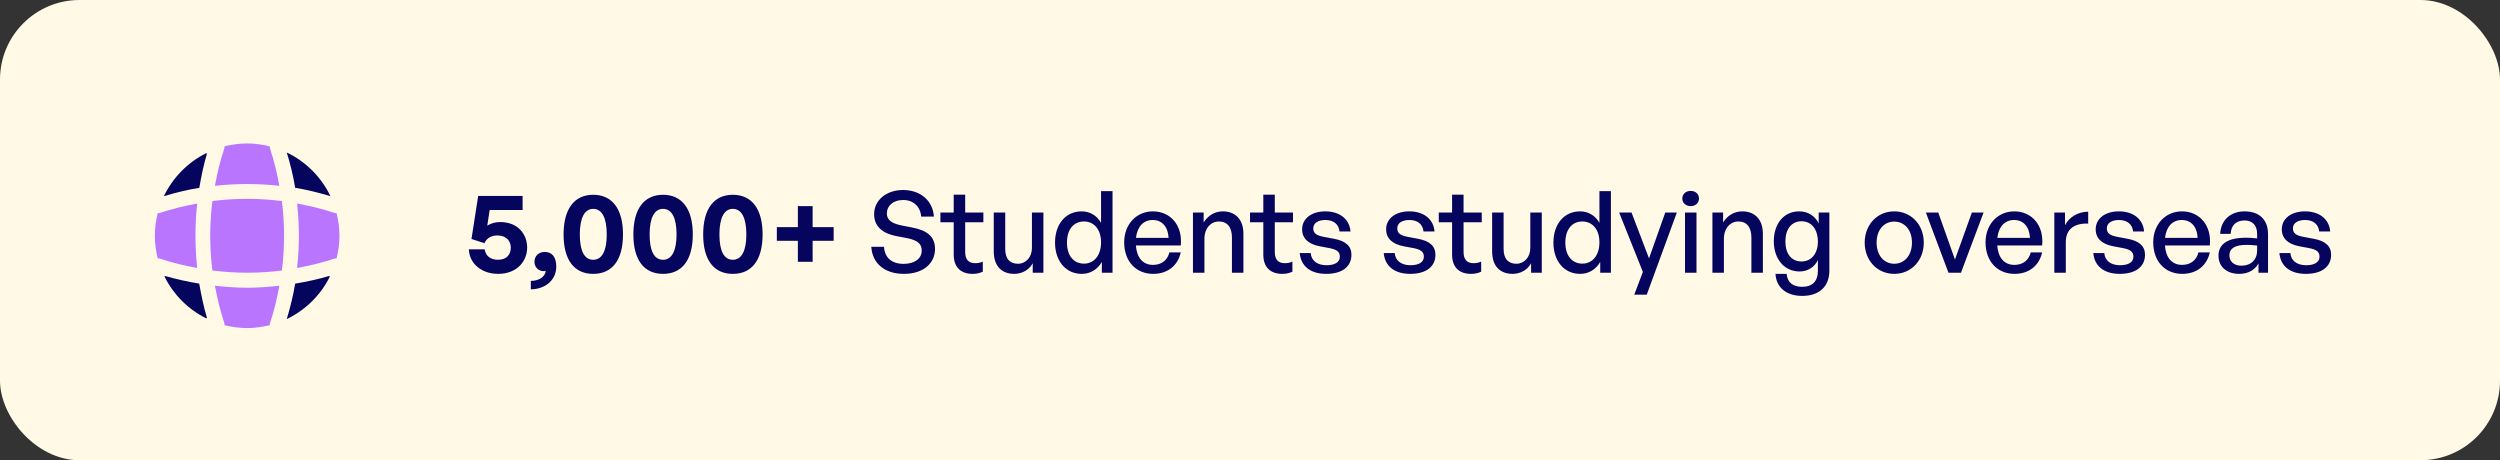 <?xml version="1.0" encoding="UTF-8"?>
<svg xmlns="http://www.w3.org/2000/svg" width="440" height="81" viewBox="0 0 440 81" fill="none">
  <rect x="0" y="0" width="440" height="81" fill="#333333" stroke="none"/>
  <rect width="440" height="81" rx="14" fill="#FFF9E6"></rect>
  <path d="M87.66 48.2C84.78 48.2 82.6 46.4 82.52 43.88H85.3C85.46 45.06 86.38 45.72 87.64 45.72C89.28 45.72 89.9 44.68 89.9 43.58C89.9 42.52 89.2 41.44 87.56 41.44C86.48 41.44 85.68 41.88 85.26 42.8L82.98 42.06L84.16 34.48H91.98V36.96H86.18L85.76 39.72C86.44 39.28 87.22 39.08 88.02 39.08C91.24 39.08 92.78 41.3 92.78 43.58C92.78 45.9 91.06 48.2 87.66 48.2ZM97.904 46.92C97.904 49.32 95.944 50.9 93.424 50.92V49.44C94.904 49.42 95.904 48.74 96.064 47.66C95.884 47.72 95.764 47.72 95.644 47.72C94.744 47.72 94.064 46.98 94.064 46.08C94.064 45.04 94.844 44.34 95.864 44.34C97.144 44.34 97.904 45.22 97.904 46.92ZM99.188 41.26C99.188 36.78 101.068 34.28 104.408 34.28C107.748 34.28 109.648 36.78 109.648 41.26C109.648 45.72 107.788 48.2 104.408 48.2C101.028 48.2 99.188 45.72 99.188 41.26ZM102.048 41.26C102.048 44.16 102.848 45.72 104.408 45.72C105.948 45.72 106.788 44.16 106.788 41.26C106.788 38.34 105.948 36.76 104.408 36.76C102.888 36.76 102.048 38.34 102.048 41.26ZM111.473 41.26C111.473 36.78 113.353 34.28 116.693 34.28C120.033 34.28 121.933 36.78 121.933 41.26C121.933 45.72 120.073 48.2 116.693 48.2C113.313 48.2 111.473 45.72 111.473 41.26ZM114.333 41.26C114.333 44.16 115.133 45.72 116.693 45.72C118.233 45.72 119.073 44.16 119.073 41.26C119.073 38.34 118.233 36.76 116.693 36.76C115.173 36.76 114.333 38.34 114.333 41.26ZM123.758 41.26C123.758 36.78 125.638 34.28 128.978 34.28C132.318 34.28 134.218 36.78 134.218 41.26C134.218 45.72 132.358 48.2 128.978 48.2C125.598 48.2 123.758 45.72 123.758 41.26ZM126.618 41.26C126.618 44.16 127.418 45.72 128.978 45.72C130.518 45.72 131.358 44.16 131.358 41.26C131.358 38.34 130.518 36.76 128.978 36.76C127.458 36.76 126.618 38.34 126.618 41.26ZM143.023 46.08H140.423V42.38H136.723V39.98H140.423V36.28H143.023V39.98H146.723V42.38H143.023V46.08ZM164.566 43.8C164.566 46.3 162.566 48.2 159.086 48.2C155.626 48.2 153.526 46.3 153.346 43.44H155.586C155.686 45.26 156.846 46.44 159.046 46.44C160.866 46.44 162.226 45.58 162.226 44.1C162.226 42.9 161.446 42.3 159.786 41.94L157.706 41.54C155.686 41.14 153.846 40.12 153.846 37.68C153.846 35.26 155.966 33.44 158.946 33.44C161.926 33.44 164.186 35.26 164.366 38.12H162.126C162.006 36.4 160.766 35.2 158.966 35.2C157.106 35.2 156.086 36.3 156.086 37.54C156.086 38.9 157.266 39.38 158.606 39.66L160.726 40.08C163.186 40.58 164.566 41.66 164.566 43.8ZM172.972 46.04V47.82C172.352 48.1 171.812 48.2 171.172 48.2C169.212 48.2 167.852 47.14 167.852 44.8V39.12H165.512V37.4H167.852V34.26H169.872V37.4H173.072V39.12H169.872V44.34C169.872 45.8 170.572 46.32 171.652 46.32C172.132 46.32 172.552 46.24 172.972 46.04ZM181.62 43.64V37.4H183.64V48H181.76V46.32C181.2 47.42 179.96 48.2 178.52 48.2C176.38 48.2 174.9 46.94 174.9 44.22V37.4H176.92V43.82C176.92 45.66 177.84 46.42 179.16 46.42C180.52 46.42 181.62 45.3 181.62 43.64ZM185.685 42.7C185.685 39.48 187.525 37.2 190.385 37.2C191.805 37.2 193.045 37.92 193.785 39.22V33.64H195.805V48H193.925V46.1C193.165 47.44 191.885 48.2 190.385 48.2C187.525 48.2 185.685 45.88 185.685 42.7ZM187.785 42.7C187.785 45.06 189.025 46.4 190.785 46.4C192.505 46.4 193.785 45 193.785 42.66C193.785 40.28 192.465 38.98 190.785 38.98C189.025 38.98 187.785 40.3 187.785 42.7ZM202.973 48.2C199.913 48.2 197.853 45.98 197.853 42.64C197.853 39.5 199.993 37.2 202.913 37.2C206.073 37.2 208.173 39.76 207.813 43.2H199.913C200.073 45.36 201.153 46.62 202.933 46.62C204.433 46.62 205.473 45.8 205.813 44.42H207.813C207.293 46.78 205.473 48.2 202.973 48.2ZM202.873 38.72C201.253 38.72 200.153 39.88 199.933 41.86H205.673C205.573 39.9 204.513 38.72 202.873 38.72ZM211.981 42.02V48H209.961V37.4H211.841V39.16C212.561 37.98 213.761 37.2 215.221 37.2C217.401 37.2 218.841 38.6 218.841 41.14V48H216.821V41.82C216.821 40 216.021 38.98 214.521 38.98C213.141 38.98 211.981 40.14 211.981 42.02ZM227.464 46.04V47.82C226.844 48.1 226.304 48.2 225.664 48.2C223.704 48.2 222.344 47.14 222.344 44.8V39.12H220.004V37.4H222.344V34.26H224.364V37.4H227.564V39.12H224.364V44.34C224.364 45.8 225.064 46.32 226.144 46.32C226.624 46.32 227.044 46.24 227.464 46.04ZM237.853 44.84C237.853 46.92 236.233 48.2 233.413 48.2C230.613 48.2 228.953 46.82 228.753 44.54H230.693C230.773 45.86 231.833 46.68 233.453 46.68C234.873 46.68 235.813 46.18 235.813 45.18C235.813 44.3 235.273 43.92 233.953 43.66L232.233 43.34C230.273 42.96 229.173 41.96 229.173 40.36C229.173 38.5 230.793 37.2 233.253 37.2C235.793 37.2 237.513 38.56 237.693 40.74H235.753C235.633 39.46 234.693 38.72 233.273 38.72C231.993 38.72 231.133 39.26 231.133 40.18C231.133 41.04 231.673 41.44 232.953 41.68L234.753 42.02C236.853 42.4 237.853 43.32 237.853 44.84ZM252.638 44.84C252.638 46.92 251.018 48.2 248.198 48.2C245.398 48.2 243.738 46.82 243.538 44.54H245.478C245.558 45.86 246.618 46.68 248.238 46.68C249.658 46.68 250.598 46.18 250.598 45.18C250.598 44.3 250.058 43.92 248.738 43.66L247.018 43.34C245.058 42.96 243.958 41.96 243.958 40.36C243.958 38.5 245.578 37.2 248.038 37.2C250.578 37.2 252.298 38.56 252.478 40.74H250.538C250.418 39.46 249.478 38.72 248.058 38.72C246.778 38.72 245.918 39.26 245.918 40.18C245.918 41.04 246.458 41.44 247.738 41.68L249.538 42.02C251.638 42.4 252.638 43.32 252.638 44.84ZM260.687 46.04V47.82C260.067 48.1 259.527 48.2 258.887 48.2C256.927 48.2 255.567 47.14 255.567 44.8V39.12H253.227V37.4H255.567V34.26H257.587V37.4H260.787V39.12H257.587V44.34C257.587 45.8 258.287 46.32 259.367 46.32C259.847 46.32 260.267 46.24 260.687 46.04ZM269.334 43.64V37.4H271.354V48H269.474V46.32C268.914 47.42 267.674 48.2 266.234 48.2C264.094 48.2 262.614 46.94 262.614 44.22V37.4H264.634V43.82C264.634 45.66 265.554 46.42 266.874 46.42C268.234 46.42 269.334 45.3 269.334 43.64ZM273.4 42.7C273.4 39.48 275.24 37.2 278.1 37.2C279.52 37.2 280.76 37.92 281.5 39.22V33.64H283.52V48H281.64V46.1C280.88 47.44 279.6 48.2 278.1 48.2C275.24 48.2 273.4 45.88 273.4 42.7ZM275.5 42.7C275.5 45.06 276.74 46.4 278.5 46.4C280.22 46.4 281.5 45 281.5 42.66C281.5 40.28 280.18 38.98 278.5 38.98C276.74 38.98 275.5 40.3 275.5 42.7ZM295.128 37.4L289.828 51.86H287.628L289.148 47.86L284.968 37.4H287.148L290.228 45.48L293.088 37.4H295.128ZM299.022 34.94C299.022 35.7 298.422 36.28 297.562 36.28C296.702 36.28 296.082 35.7 296.082 34.94C296.082 34.16 296.702 33.6 297.562 33.6C298.422 33.6 299.022 34.16 299.022 34.94ZM298.582 48H296.562V37.4H298.582V48ZM303.406 42.02V48H301.386V37.4H303.266V39.16C303.986 37.98 305.186 37.2 306.646 37.2C308.826 37.2 310.266 38.6 310.266 41.14V48H308.246V41.82C308.246 40 307.446 38.98 305.946 38.98C304.566 38.98 303.406 40.14 303.406 42.02ZM317.189 52.08C314.409 52.08 312.609 50.6 312.489 48.2H314.449C314.569 49.68 315.529 50.48 317.169 50.48C318.989 50.48 319.949 49.5 319.949 47.68V45.76C319.349 47.04 318.149 47.78 316.709 47.78C314.069 47.78 312.189 45.6 312.189 42.48C312.189 39.32 313.989 37.2 316.649 37.2C318.169 37.2 319.369 37.94 320.089 39.28V37.4H321.969V47.64C321.969 50.42 320.189 52.08 317.189 52.08ZM314.229 42.48C314.229 44.68 315.309 46.02 317.069 46.02C318.789 46.02 319.949 44.64 319.949 42.54C319.949 40.34 318.809 38.94 317.069 38.94C315.329 38.94 314.229 40.3 314.229 42.48ZM333.385 48.2C330.385 48.2 328.185 45.84 328.185 42.7C328.185 39.56 330.385 37.2 333.385 37.2C336.385 37.2 338.585 39.56 338.585 42.7C338.585 45.84 336.385 48.2 333.385 48.2ZM333.385 46.42C335.125 46.42 336.505 45.02 336.505 42.7C336.505 40.38 335.125 39 333.385 39C331.645 39 330.285 40.38 330.285 42.7C330.285 45.02 331.645 46.42 333.385 46.42ZM349.112 37.4L345.132 48H342.932L338.952 37.4H341.132L344.072 45.68L347.052 37.4H349.112ZM354.574 48.2C351.514 48.2 349.454 45.98 349.454 42.64C349.454 39.5 351.594 37.2 354.514 37.2C357.674 37.2 359.774 39.76 359.414 43.2H351.514C351.674 45.36 352.754 46.62 354.534 46.62C356.034 46.62 357.074 45.8 357.414 44.42H359.414C358.894 46.78 357.074 48.2 354.574 48.2ZM354.474 38.72C352.854 38.72 351.754 39.88 351.534 41.86H357.274C357.174 39.9 356.114 38.72 354.474 38.72ZM363.582 42.58V48H361.562V37.4H363.442V39.64C364.182 38.18 365.782 37.26 367.522 37.26V39.36C365.242 39.24 363.582 40.24 363.582 42.58ZM377.521 44.84C377.521 46.92 375.901 48.2 373.081 48.2C370.281 48.2 368.621 46.82 368.421 44.54H370.361C370.441 45.86 371.501 46.68 373.121 46.68C374.541 46.68 375.481 46.18 375.481 45.18C375.481 44.3 374.941 43.92 373.621 43.66L371.901 43.34C369.941 42.96 368.841 41.96 368.841 40.36C368.841 38.5 370.461 37.2 372.921 37.2C375.461 37.2 377.181 38.56 377.361 40.74H375.421C375.301 39.46 374.361 38.72 372.941 38.72C371.661 38.72 370.801 39.26 370.801 40.18C370.801 41.04 371.341 41.44 372.621 41.68L374.421 42.02C376.521 42.4 377.521 43.32 377.521 44.84ZM384.086 48.2C381.026 48.2 378.966 45.98 378.966 42.64C378.966 39.5 381.106 37.2 384.026 37.2C387.186 37.2 389.286 39.76 388.926 43.2H381.026C381.186 45.36 382.266 46.62 384.046 46.62C385.546 46.62 386.586 45.8 386.926 44.42H388.926C388.406 46.78 386.586 48.2 384.086 48.2ZM383.986 38.72C382.366 38.72 381.266 39.88 381.046 41.86H386.786C386.686 39.9 385.626 38.72 383.986 38.72ZM397.494 48V46.36C396.834 47.54 395.654 48.2 394.094 48.2C391.894 48.2 390.454 46.94 390.454 45C390.454 42.92 392.114 41.84 395.274 41.84C395.894 41.84 396.394 41.86 397.254 41.96V41.18C397.254 39.66 396.434 38.8 395.034 38.8C393.554 38.8 392.654 39.68 392.594 41.16H390.754C390.854 38.78 392.554 37.2 395.034 37.2C397.654 37.2 399.174 38.68 399.174 41.2V48H397.494ZM392.374 44.94C392.374 46.04 393.194 46.76 394.494 46.76C396.194 46.76 397.254 45.7 397.254 44.08V43.22C396.474 43.12 395.914 43.1 395.394 43.1C393.374 43.1 392.374 43.7 392.374 44.94ZM410.275 44.84C410.275 46.92 408.655 48.2 405.835 48.2C403.035 48.2 401.375 46.82 401.175 44.54H403.115C403.195 45.86 404.255 46.68 405.875 46.68C407.295 46.68 408.235 46.18 408.235 45.18C408.235 44.3 407.695 43.92 406.375 43.66L404.655 43.34C402.695 42.96 401.595 41.96 401.595 40.36C401.595 38.5 403.215 37.2 405.675 37.2C408.215 37.2 409.935 38.56 410.115 40.74H408.175C408.055 39.46 407.115 38.72 405.695 38.72C404.415 38.72 403.555 39.26 403.555 40.18C403.555 41.04 404.095 41.44 405.375 41.68L407.175 42.02C409.275 42.4 410.275 43.32 410.275 44.84Z" fill="#05055D"></path>
  <path d="M36.431 55.981C36.383 55.981 36.318 56.013 36.269 56.013C33.116 54.453 30.549 51.87 28.973 48.717C28.973 48.668 29.005 48.603 29.005 48.555C30.988 49.14 33.035 49.578 35.066 49.92C35.424 51.967 35.846 53.998 36.431 55.981Z" fill="#05055D"></path>
  <path d="M58.026 48.733C56.417 51.967 53.736 54.583 50.47 56.16C51.087 54.096 51.607 52.016 51.949 49.92C53.996 49.578 56.011 49.14 57.993 48.555C57.977 48.62 58.026 48.685 58.026 48.733Z" fill="#05055D"></path>
  <path d="M58.156 34.526C56.108 33.909 54.045 33.405 51.949 33.047C51.607 30.951 51.103 28.871 50.47 26.84C53.834 28.449 56.547 31.162 58.156 34.526Z" fill="#05055D"></path>
  <path d="M36.43 27.017C35.845 29 35.422 31.015 35.081 33.062C32.985 33.388 30.905 33.907 28.841 34.525C30.417 31.259 33.033 28.578 36.267 26.969C36.316 26.969 36.381 27.017 36.43 27.017Z" fill="#05055D"></path>
  <path d="M49.169 32.704C45.399 32.282 41.597 32.282 37.827 32.704C38.233 30.478 38.753 28.252 39.484 26.107C39.517 25.977 39.501 25.88 39.517 25.75C40.801 25.441 42.117 25.246 43.498 25.246C44.863 25.246 46.195 25.441 47.462 25.75C47.479 25.88 47.479 25.977 47.511 26.107C48.242 28.268 48.762 30.478 49.169 32.704Z" fill="#BA75FF"></path>
  <path d="M34.707 47.166C32.465 46.759 30.255 46.239 28.11 45.508C27.98 45.476 27.883 45.492 27.753 45.476C27.444 44.192 27.249 42.876 27.249 41.495C27.249 40.13 27.444 38.798 27.753 37.53C27.883 37.514 27.98 37.514 28.11 37.481C30.271 36.767 32.465 36.23 34.707 35.824C34.301 39.594 34.301 43.396 34.707 47.166Z" fill="#BA75FF"></path>
  <path d="M59.746 41.495C59.746 42.876 59.551 44.192 59.242 45.476C59.112 45.492 59.015 45.476 58.885 45.508C56.724 46.223 54.514 46.759 52.288 47.166C52.711 43.396 52.711 39.594 52.288 35.824C54.514 36.23 56.74 36.75 58.885 37.481C59.015 37.514 59.112 37.53 59.242 37.53C59.551 38.814 59.746 40.13 59.746 41.495Z" fill="#BA75FF"></path>
  <path d="M49.169 50.285C48.762 52.527 48.242 54.737 47.511 56.882C47.479 57.012 47.479 57.109 47.462 57.239C46.195 57.548 44.863 57.743 43.498 57.743C42.117 57.743 40.801 57.548 39.517 57.239C39.501 57.109 39.517 57.012 39.484 56.882C38.77 54.721 38.233 52.527 37.827 50.285C39.712 50.496 41.597 50.643 43.498 50.643C45.399 50.643 47.3 50.496 49.169 50.285Z" fill="#BA75FF"></path>
  <path d="M49.612 47.61C45.548 48.123 41.447 48.123 37.383 47.61C36.87 43.547 36.87 39.445 37.383 35.381C41.447 34.868 45.548 34.868 49.612 35.381C50.125 39.445 50.125 43.547 49.612 47.61Z" fill="#BA75FF"></path>
</svg>
